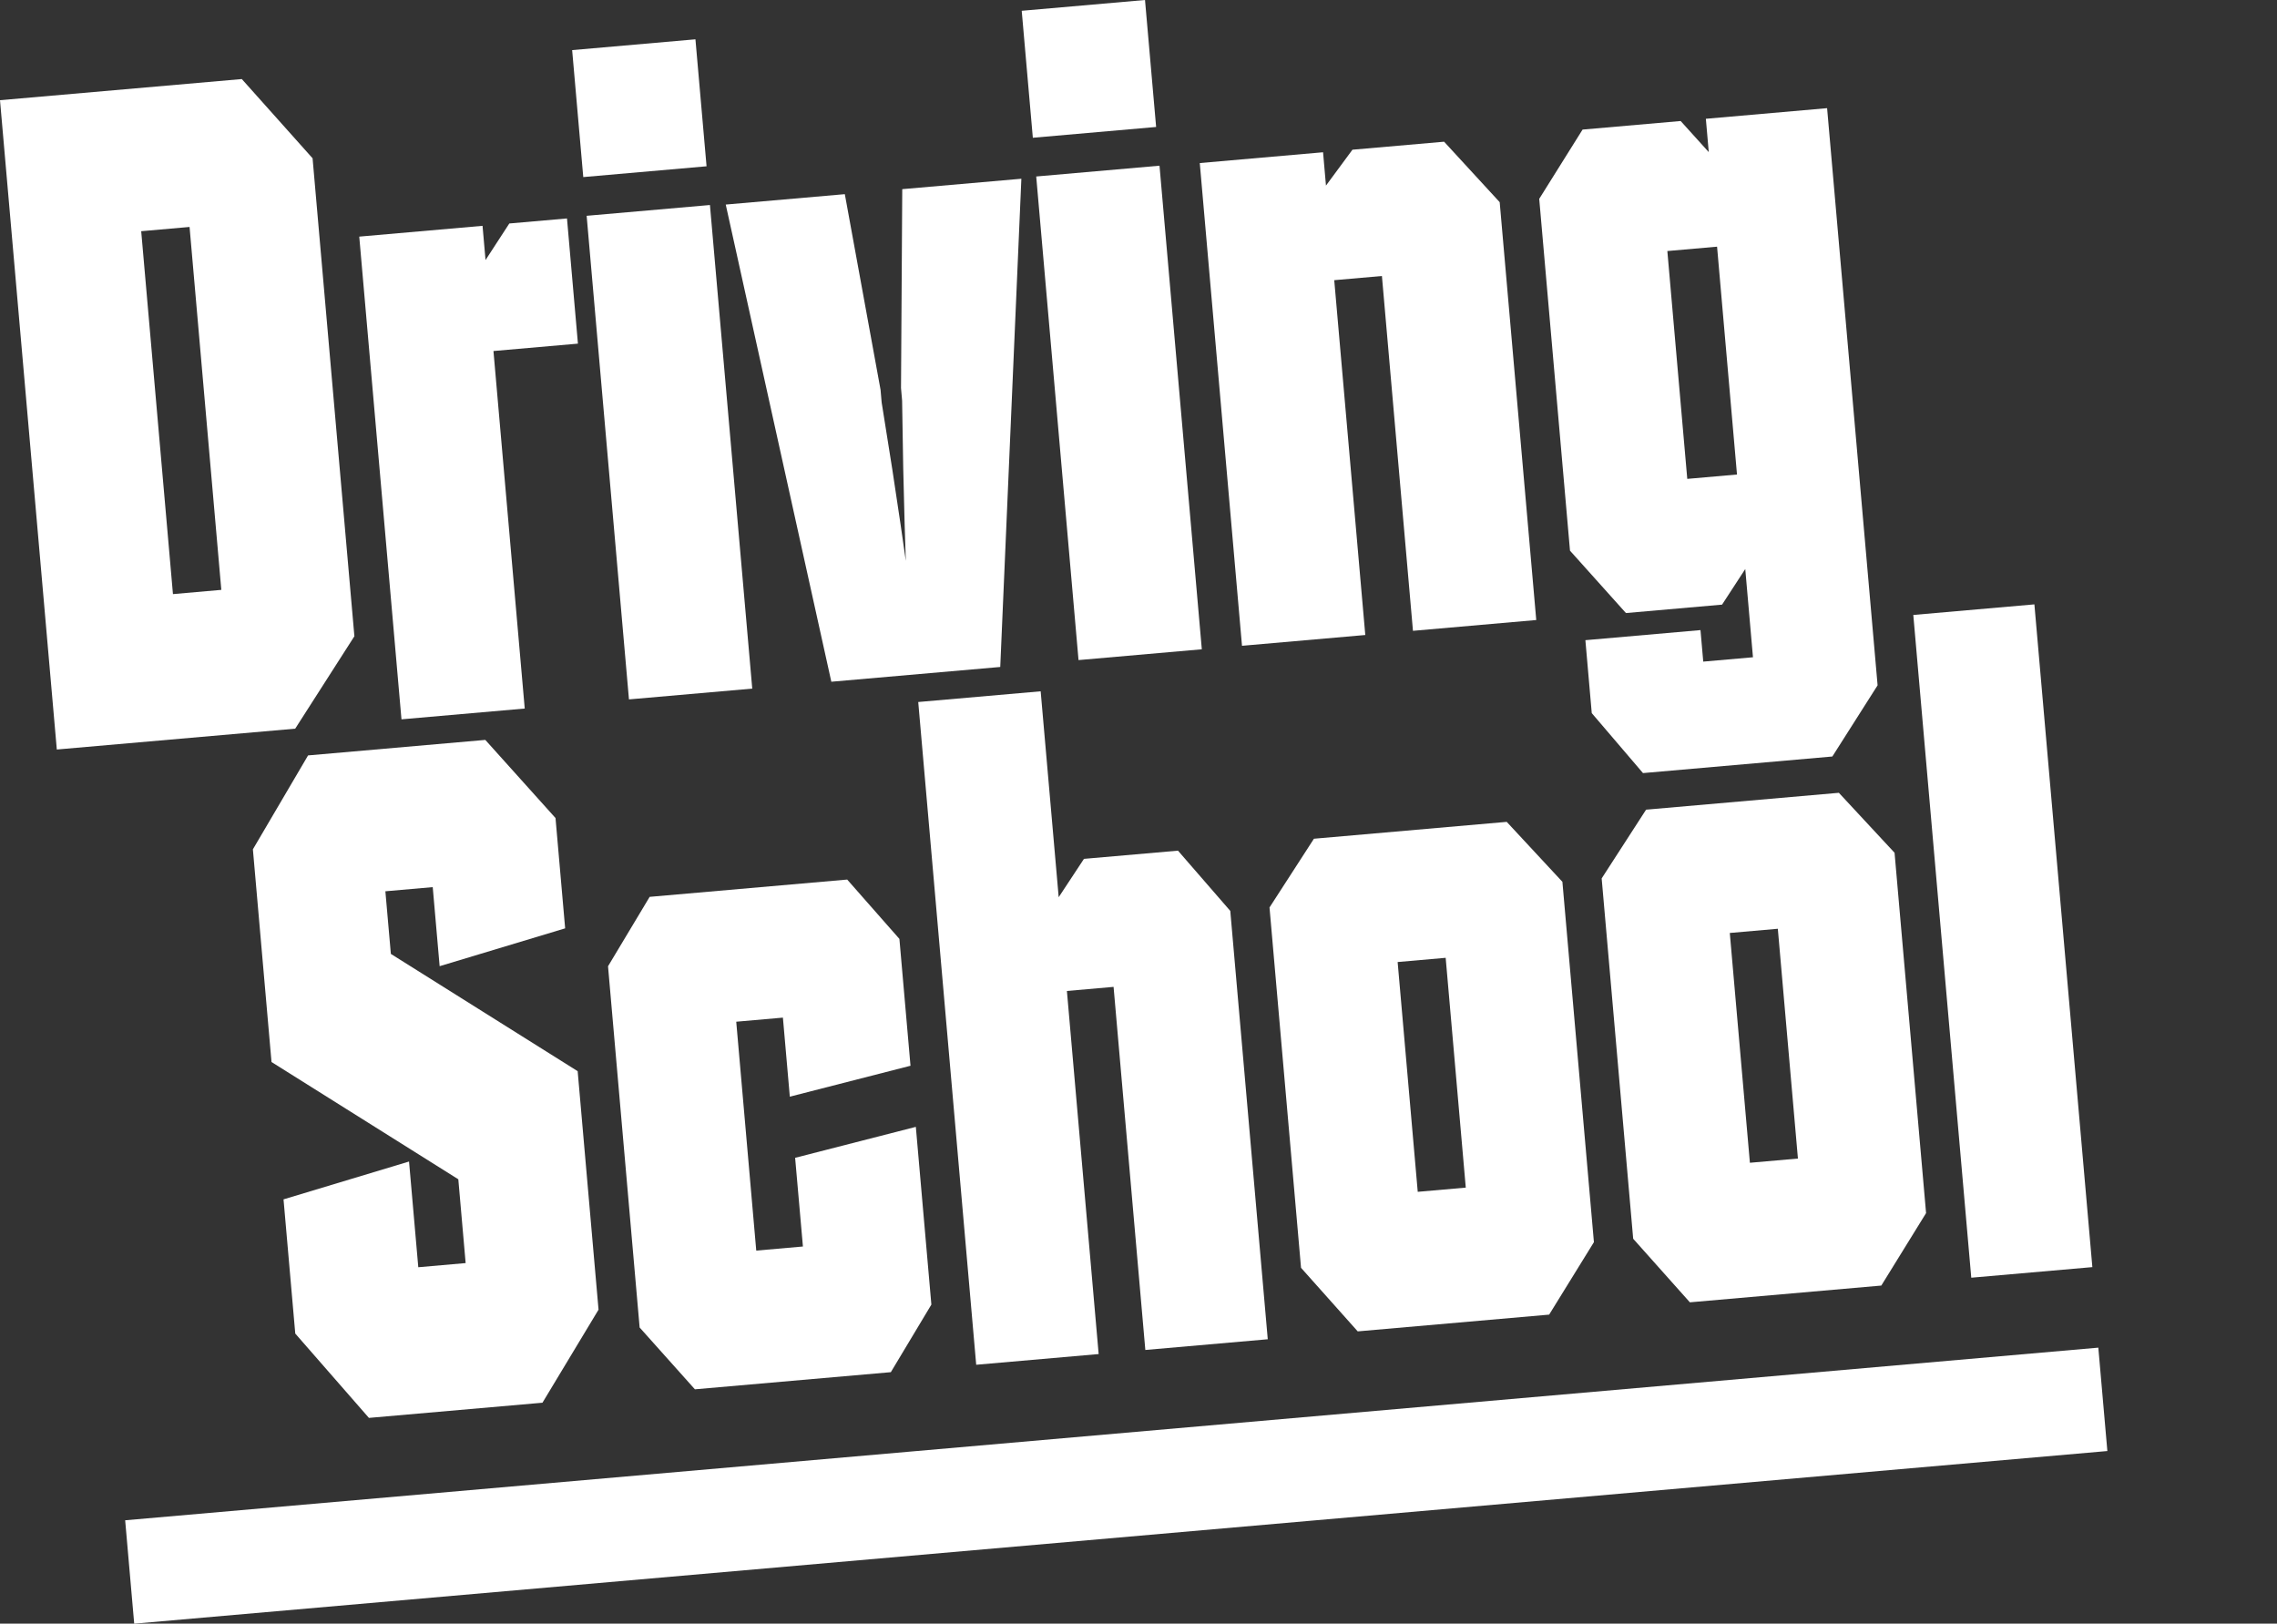 <?xml version="1.0" encoding="UTF-8"?><svg id="a" xmlns="http://www.w3.org/2000/svg" viewBox="0 0 767.93 547.57"><rect x="0" y="0" width="767.93" height="547.57" fill="#333333" stroke="none"/><defs><style>.b{fill:#fff;}</style></defs><g><path class="b" d="M19.16,252.76L0,33.79l81.55-7.13,23.87,26.72,14.1,161.19-19.96,31.17-80.4,7.03ZM63.93,76.54l-16.31,1.43,10.71,122.39,16.31-1.43-10.71-122.39Z"/><path class="b" d="M135.4,242.59l-14.24-162.79,41.58-3.64,1.01,11.54,8.02-12.33,19.45-1.7,3.69,42.22-28.49,2.49,10.55,120.57-41.58,3.64Z"/><path class="b" d="M196.71,59.72l-3.75-42.82,41.58-3.64,3.75,42.82-41.58,3.64Zm15.41,176.15l-14.27-163.09,41.58-3.64,14.27,163.09-41.58,3.64Z"/><path class="b" d="M244.75,68.99l40.17-3.51,12.05,65.97,.37,4.25,3.6,22.64,2.77,18.43,1.78,12.39-.4-12.51-.47-18.63-.38-22.92-.37-4.25,.42-67.06,40.17-3.51-7.12,164.65-56.97,4.98-35.61-160.92Z"/><path class="b" d="M348.33,46.46l-3.75-42.82,41.58-3.64,3.75,42.82-41.58,3.64Zm15.41,176.15l-14.27-163.09,41.58-3.64,14.27,163.09-41.58,3.64Z"/><path class="b" d="M418.87,217.78l-14.24-162.79,41.58-3.64,.98,11.24,8.93-12.1,30.91-2.7,18.75,20.39,12.33,140.92-41.58,3.64-10.47-119.66-16.08,1.41,10.47,119.66-41.58,3.64Z"/><path class="b" d="M529.49,185.72l-10.38-118.66,14.62-23.36,33.08-2.89,9.48,10.49-.98-11.24,40.89-3.58,17.03,194.64-15.26,24.01-63.86,5.59-17.28-20.22-2.15-24.6,38.82-3.4,.93,10.63,16.77-1.47-2.6-29.76-7.82,12.01-32.42,2.84-18.87-21.04Zm49.6-102.53l-16.77,1.47,6.72,76.84,16.77-1.47-6.72-76.84Z"/></g><g><path class="b" d="M99.58,449.74l-3.96-45.26,42.33-12.76,3.12,35.65,15.97-1.4-2.47-28.26-63-39.55-6.28-71.73,18.61-31.67,59.77-5.23,23.68,26.35,3.25,37.2-42.33,12.76-2.33-26.66-15.97,1.4,1.85,21.12,63,39.55,7.04,80.43-18.91,31.38-58.53,5.12-24.84-28.44Z"/><path class="b" d="M215.72,447.7l-10.66-121.83,14.04-23.41,66.62-5.83,17.61,20.01,3.74,42.78-40.7,10.43-2.33-26.66-15.74,1.38,6.75,77.19,15.74-1.38-2.63-29.91,40.71-10.44,5.24,59.94-13.67,22.79-66.08,5.78-18.65-20.86Z"/><path class="b" d="M329.23,460.26l-19.55-223.51,41.29-3.61,6.08,69.44,8.52-12.93,31.71-2.77,17.64,20.32,12.64,144.46-41.29,3.61-10.71-122.45-15.74,1.38,10.71,122.45-41.29,3.61Z"/><path class="b" d="M438.78,427.56l-10.63-121.52,14.98-23.18,65.02-5.69,18.78,20.22,10.63,121.52-15.1,24.44-64.56,5.65-19.12-21.44Zm48.78-104.54l-16.2,1.42,6.78,77.5,16.2-1.42-6.78-77.5Z"/><path class="b" d="M550.8,417.76l-10.63-121.52,14.98-23.18,65.02-5.69,18.78,20.22,10.63,121.52-15.1,24.44-64.56,5.65-19.12-21.44Zm48.78-104.54l-16.2,1.42,6.78,77.5,16.2-1.42-6.78-77.5Z"/><path class="b" d="M664.82,430.9l-19.55-223.51,40.84-3.57,19.55,223.51-40.84,3.57Z"/></g><rect class="b" x="42.47" y="483.53" width="668" height="35" transform="translate(-42.24 34.72) rotate(-5)"/><rect class="b" x="735.99" y="467.68" width="32" height="0" transform="translate(-37.9 67.32) rotate(-5)"/></svg>